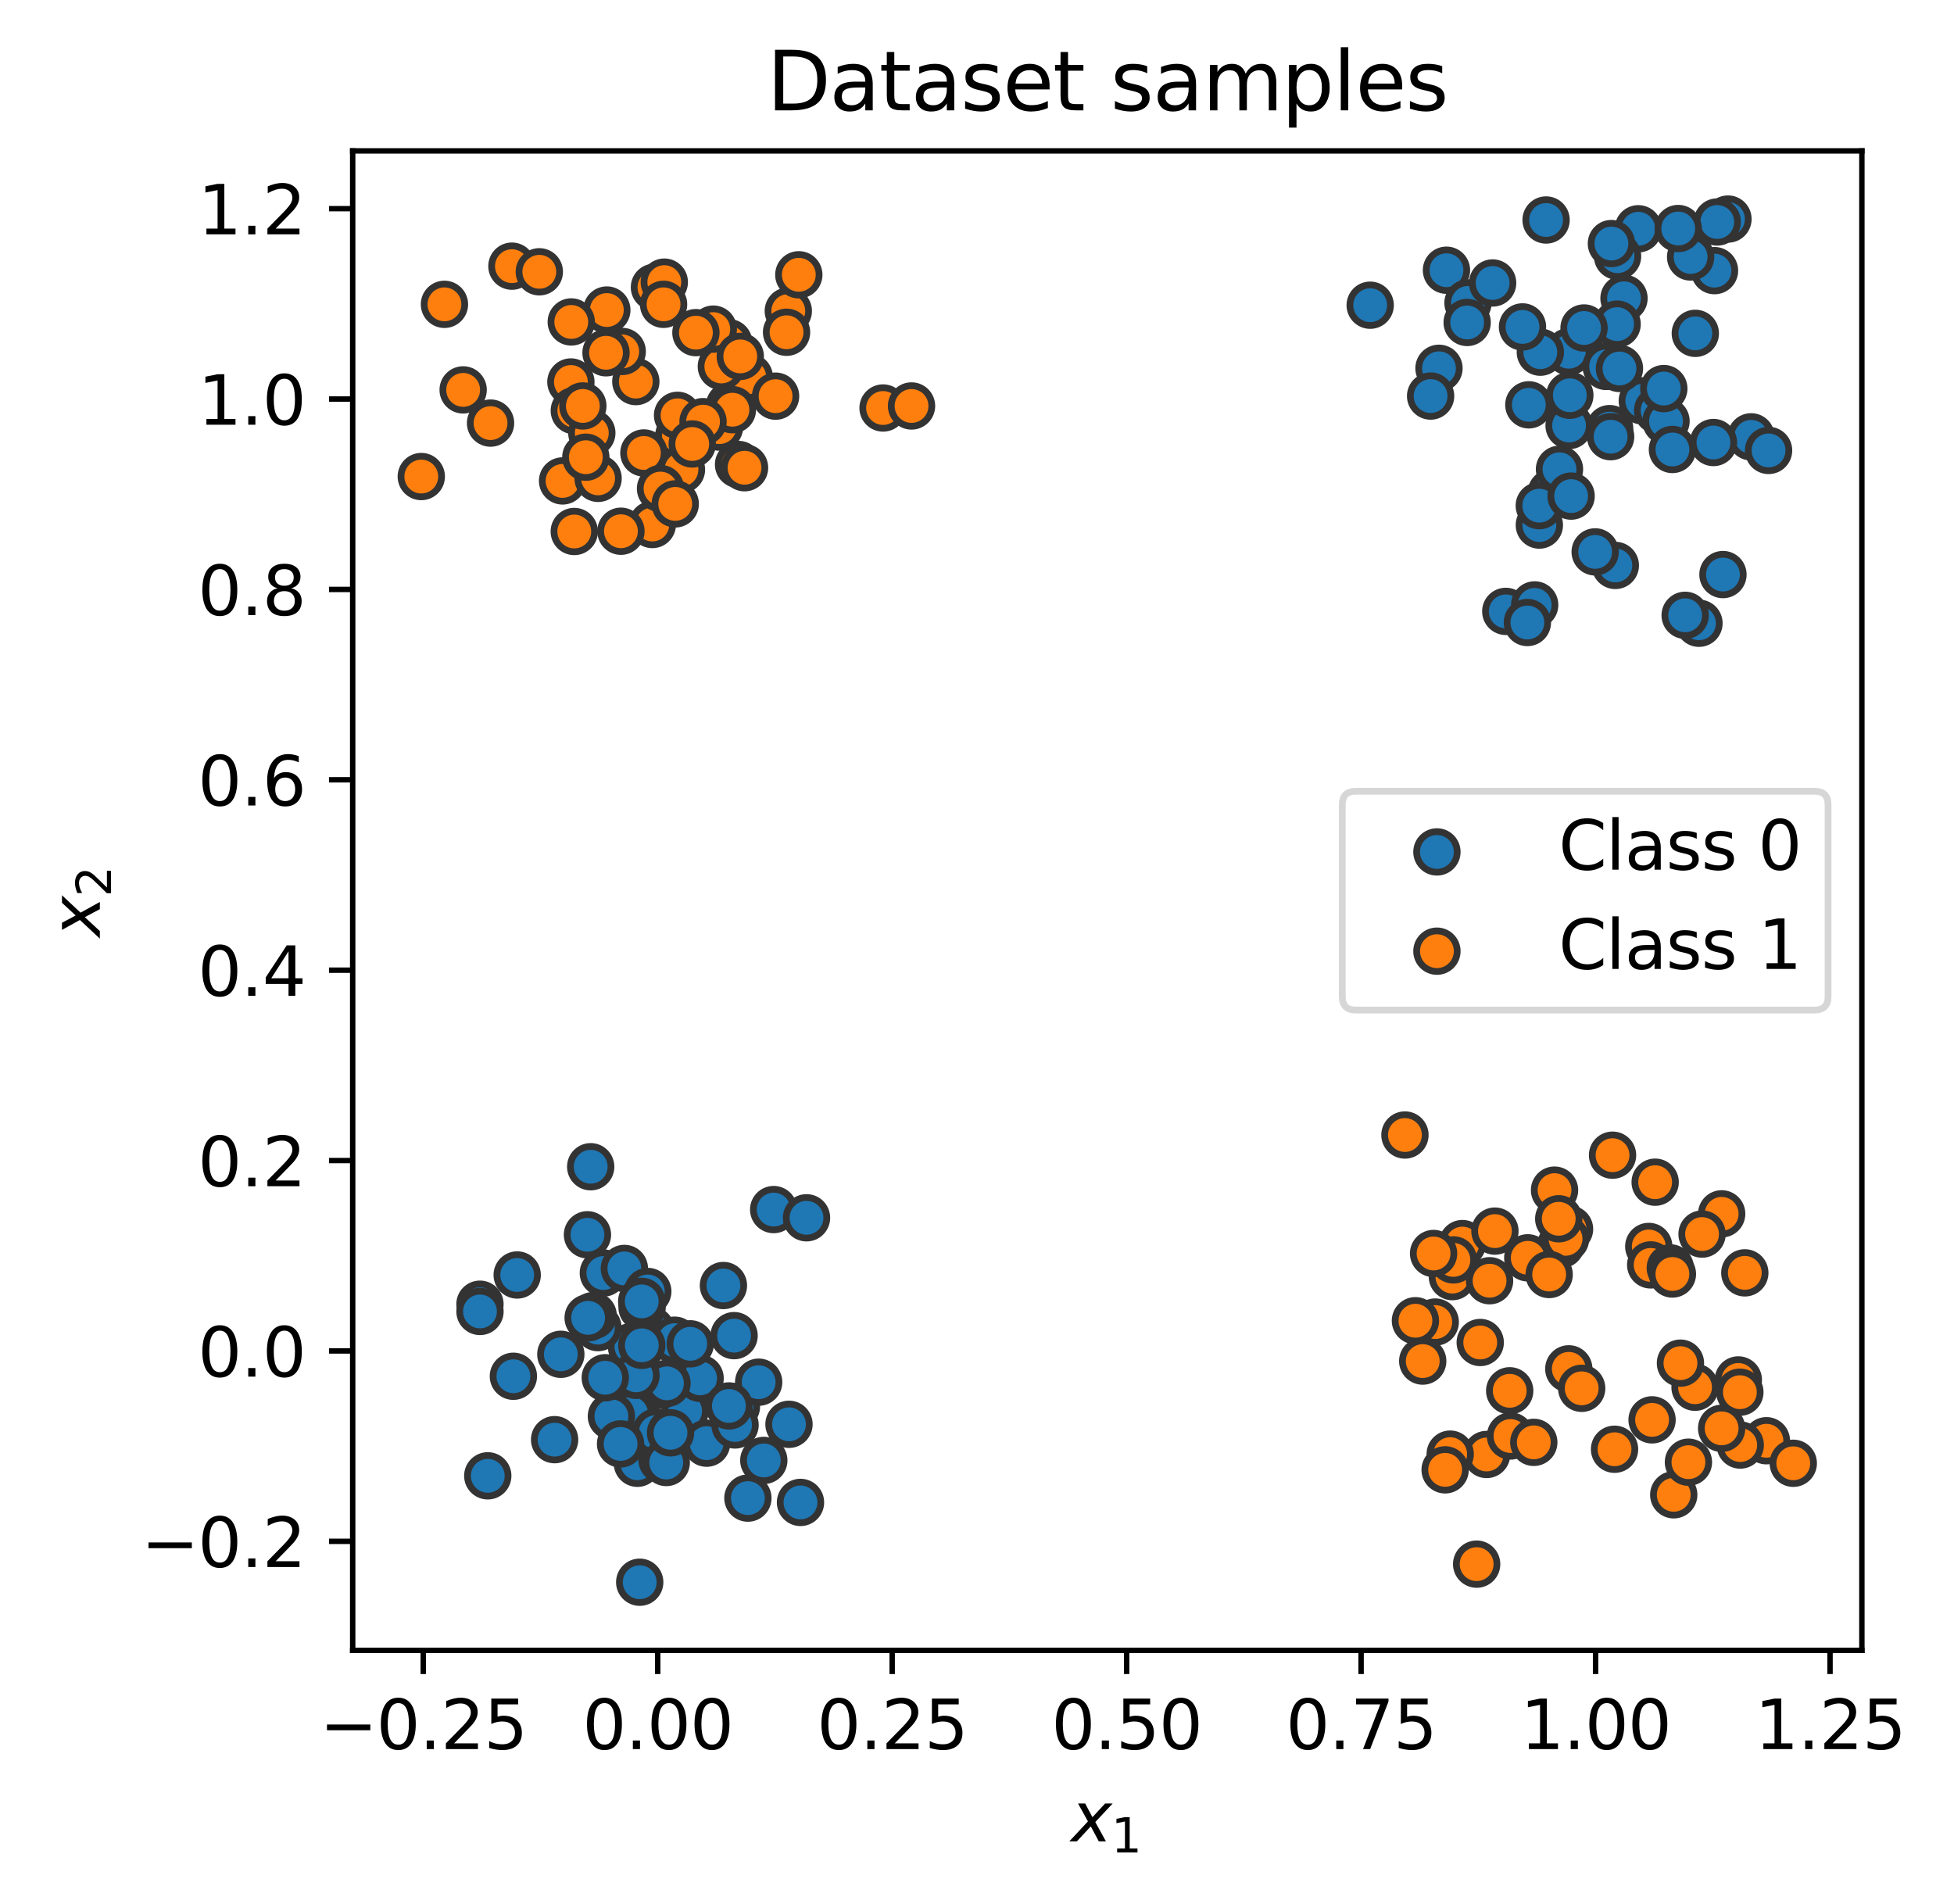 <?xml version="1.0" encoding="utf-8" standalone="no"?>
<!DOCTYPE svg PUBLIC "-//W3C//DTD SVG 1.1//EN"
  "http://www.w3.org/Graphics/SVG/1.1/DTD/svg11.dtd">
<svg xmlns:xlink="http://www.w3.org/1999/xlink" width="288.985pt" height="281.634pt" viewBox="0 0 288.985 281.634" xmlns="http://www.w3.org/2000/svg" version="1.1">
 <defs>
  <style type="text/css">*{stroke-linejoin: round; stroke-linecap: butt}</style>
 </defs>
 <g id="figure_1">
  <g id="patch_1">
   <path d="M 0 281.634 
L 288.985 281.634 
L 288.985 0 
L 0 0 
z
" style="fill: #ffffff"/>
  </g>
  <g id="axes_1">
   <g id="patch_2">
    <path d="M 52.161 244.078 
L 275.361 244.078 
L 275.361 22.318 
L 52.161 22.318 
z
" style="fill: #ffffff"/>
   </g>
   <g id="PathCollection_1">
    <defs>
     <path id="m042319300c" d="M 0 3 
C 0.796 3 1.559 2.684 2.121 2.121 
C 2.684 1.559 3 0.796 3 0 
C 3 -0.796 2.684 -1.559 2.121 -2.121 
C 1.559 -2.684 0.796 -3 0 -3 
C -0.796 -3 -1.559 -2.684 -2.121 -2.121 
C -2.684 -1.559 -3 -0.796 -3 0 
C -3 0.796 -2.684 1.559 -2.121 2.121 
C -1.559 2.684 -0.796 3 0 3 
z
" style="stroke: #333333"/>
    </defs>
    <g clip-path="url(#p0c3d8fdf06)">
     <use xlink:href="#m042319300c" x="96.312" y="196.723" style="fill: #1f77b4; stroke: #333333"/>
     <use xlink:href="#m042319300c" x="232.058" y="62.936" style="fill: #1f77b4; stroke: #333333"/>
     <use xlink:href="#m042319300c" x="258.979" y="64.604" style="fill: #1f77b4; stroke: #333333"/>
     <use xlink:href="#m042319300c" x="108.913" y="208.027" style="fill: #1f77b4; stroke: #333333"/>
     <use xlink:href="#m042319300c" x="101.326" y="208.673" style="fill: #1f77b4; stroke: #333333"/>
     <use xlink:href="#m042319300c" x="70.983" y="192.883" style="fill: #1f77b4; stroke: #333333"/>
     <use xlink:href="#m042319300c" x="242.886" y="59.286" style="fill: #1f77b4; stroke: #333333"/>
     <use xlink:href="#m042319300c" x="232.017" y="52.019" style="fill: #1f77b4; stroke: #333333"/>
     <use xlink:href="#m042319300c" x="93.979" y="208.171" style="fill: #1f77b4; stroke: #333333"/>
     <use xlink:href="#m042319300c" x="237.539" y="54.193" style="fill: #1f77b4; stroke: #333333"/>
     <use xlink:href="#m042319300c" x="103.543" y="203.846" style="fill: #1f77b4; stroke: #333333"/>
     <use xlink:href="#m042319300c" x="255.555" y="32.398" style="fill: #1f77b4; stroke: #333333"/>
     <use xlink:href="#m042319300c" x="238.058" y="63.39" style="fill: #1f77b4; stroke: #333333"/>
     <use xlink:href="#m042319300c" x="232.17" y="58.458" style="fill: #1f77b4; stroke: #333333"/>
     <use xlink:href="#m042319300c" x="94.264" y="216.407" style="fill: #1f77b4; stroke: #333333"/>
     <use xlink:href="#m042319300c" x="89.232" y="188.271" style="fill: #1f77b4; stroke: #333333"/>
     <use xlink:href="#m042319300c" x="251.267" y="92.175" style="fill: #1f77b4; stroke: #333333"/>
     <use xlink:href="#m042319300c" x="254.815" y="84.974" style="fill: #1f77b4; stroke: #333333"/>
     <use xlink:href="#m042319300c" x="226.105" y="59.87" style="fill: #1f77b4; stroke: #333333"/>
     <use xlink:href="#m042319300c" x="82.023" y="212.915" style="fill: #1f77b4; stroke: #333333"/>
     <use xlink:href="#m042319300c" x="253.973" y="32.83" style="fill: #1f77b4; stroke: #333333"/>
     <use xlink:href="#m042319300c" x="245.151" y="60.704" style="fill: #1f77b4; stroke: #333333"/>
     <use xlink:href="#m042319300c" x="114.422" y="178.887" style="fill: #1f77b4; stroke: #333333"/>
     <use xlink:href="#m042319300c" x="228.658" y="32.535" style="fill: #1f77b4; stroke: #333333"/>
     <use xlink:href="#m042319300c" x="99.781" y="198.204" style="fill: #1f77b4; stroke: #333333"/>
     <use xlink:href="#m042319300c" x="227.807" y="52.085" style="fill: #1f77b4; stroke: #333333"/>
     <use xlink:href="#m042319300c" x="86.881" y="182.615" style="fill: #1f77b4; stroke: #333333"/>
     <use xlink:href="#m042319300c" x="250.727" y="49.3" style="fill: #1f77b4; stroke: #333333"/>
     <use xlink:href="#m042319300c" x="246.396" y="62.291" style="fill: #1f77b4; stroke: #333333"/>
     <use xlink:href="#m042319300c" x="240.18" y="44.119" style="fill: #1f77b4; stroke: #333333"/>
     <use xlink:href="#m042319300c" x="92.341" y="187.593" style="fill: #1f77b4; stroke: #333333"/>
     <use xlink:href="#m042319300c" x="104.506" y="213.433" style="fill: #1f77b4; stroke: #333333"/>
     <use xlink:href="#m042319300c" x="87.36" y="172.552" style="fill: #1f77b4; stroke: #333333"/>
     <use xlink:href="#m042319300c" x="97.745" y="204.875" style="fill: #1f77b4; stroke: #333333"/>
     <use xlink:href="#m042319300c" x="112.202" y="204.415" style="fill: #1f77b4; stroke: #333333"/>
     <use xlink:href="#m042319300c" x="93.387" y="199.147" style="fill: #1f77b4; stroke: #333333"/>
     <use xlink:href="#m042319300c" x="112.962" y="215.984" style="fill: #1f77b4; stroke: #333333"/>
     <use xlink:href="#m042319300c" x="213.924" y="39.964" style="fill: #1f77b4; stroke: #333333"/>
     <use xlink:href="#m042319300c" x="253.409" y="65.445" style="fill: #1f77b4; stroke: #333333"/>
     <use xlink:href="#m042319300c" x="238.203" y="64.583" style="fill: #1f77b4; stroke: #333333"/>
     <use xlink:href="#m042319300c" x="93.335" y="209.048" style="fill: #1f77b4; stroke: #333333"/>
     <use xlink:href="#m042319300c" x="222.697" y="90.419" style="fill: #1f77b4; stroke: #333333"/>
     <use xlink:href="#m042319300c" x="246.068" y="57.466" style="fill: #1f77b4; stroke: #333333"/>
     <use xlink:href="#m042319300c" x="97.908" y="215.898" style="fill: #1f77b4; stroke: #333333"/>
     <use xlink:href="#m042319300c" x="110.609" y="221.559" style="fill: #1f77b4; stroke: #333333"/>
     <use xlink:href="#m042319300c" x="119.279" y="180.102" style="fill: #1f77b4; stroke: #333333"/>
     <use xlink:href="#m042319300c" x="229.431" y="72.853" style="fill: #1f77b4; stroke: #333333"/>
     <use xlink:href="#m042319300c" x="217.108" y="44.797" style="fill: #1f77b4; stroke: #333333"/>
     <use xlink:href="#m042319300c" x="90.421" y="209.459" style="fill: #1f77b4; stroke: #333333"/>
     <use xlink:href="#m042319300c" x="230.638" y="69.403" style="fill: #1f77b4; stroke: #333333"/>
     <use xlink:href="#m042319300c" x="98.643" y="204.584" style="fill: #1f77b4; stroke: #333333"/>
     <use xlink:href="#m042319300c" x="242.297" y="33.834" style="fill: #1f77b4; stroke: #333333"/>
     <use xlink:href="#m042319300c" x="95.167" y="192.067" style="fill: #1f77b4; stroke: #333333"/>
     <use xlink:href="#m042319300c" x="227.66" y="77.654" style="fill: #1f77b4; stroke: #333333"/>
     <use xlink:href="#m042319300c" x="239.163" y="47.936" style="fill: #1f77b4; stroke: #333333"/>
     <use xlink:href="#m042319300c" x="70.986" y="193.953" style="fill: #1f77b4; stroke: #333333"/>
     <use xlink:href="#m042319300c" x="216.985" y="47.691" style="fill: #1f77b4; stroke: #333333"/>
     <use xlink:href="#m042319300c" x="247.342" y="66.475" style="fill: #1f77b4; stroke: #333333"/>
     <use xlink:href="#m042319300c" x="82.943" y="200.29" style="fill: #1f77b4; stroke: #333333"/>
     <use xlink:href="#m042319300c" x="94.61" y="233.998" style="fill: #1f77b4; stroke: #333333"/>
     <use xlink:href="#m042319300c" x="94.065" y="203.4" style="fill: #1f77b4; stroke: #333333"/>
     <use xlink:href="#m042319300c" x="75.927" y="203.538" style="fill: #1f77b4; stroke: #333333"/>
     <use xlink:href="#m042319300c" x="261.562" y="66.616" style="fill: #1f77b4; stroke: #333333"/>
     <use xlink:href="#m042319300c" x="227.651" y="74.782" style="fill: #1f77b4; stroke: #333333"/>
     <use xlink:href="#m042319300c" x="253.566" y="40.025" style="fill: #1f77b4; stroke: #333333"/>
     <use xlink:href="#m042319300c" x="76.491" y="188.56" style="fill: #1f77b4; stroke: #333333"/>
     <use xlink:href="#m042319300c" x="238.898" y="83.624" style="fill: #1f77b4; stroke: #333333"/>
     <use xlink:href="#m042319300c" x="249.223" y="91" style="fill: #1f77b4; stroke: #333333"/>
     <use xlink:href="#m042319300c" x="118.388" y="222.197" style="fill: #1f77b4; stroke: #333333"/>
     <use xlink:href="#m042319300c" x="108.711" y="210.741" style="fill: #1f77b4; stroke: #333333"/>
     <use xlink:href="#m042319300c" x="94.96" y="193.356" style="fill: #1f77b4; stroke: #333333"/>
     <use xlink:href="#m042319300c" x="95.804" y="190.998" style="fill: #1f77b4; stroke: #333333"/>
     <use xlink:href="#m042319300c" x="239.509" y="54.496" style="fill: #1f77b4; stroke: #333333"/>
     <use xlink:href="#m042319300c" x="226.971" y="89.462" style="fill: #1f77b4; stroke: #333333"/>
     <use xlink:href="#m042319300c" x="94.917" y="198.963" style="fill: #1f77b4; stroke: #333333"/>
     <use xlink:href="#m042319300c" x="106.991" y="190.119" style="fill: #1f77b4; stroke: #333333"/>
     <use xlink:href="#m042319300c" x="108.568" y="197.531" style="fill: #1f77b4; stroke: #333333"/>
     <use xlink:href="#m042319300c" x="239.227" y="37.894" style="fill: #1f77b4; stroke: #333333"/>
     <use xlink:href="#m042319300c" x="238.317" y="36.021" style="fill: #1f77b4; stroke: #333333"/>
     <use xlink:href="#m042319300c" x="96.994" y="211.8" style="fill: #1f77b4; stroke: #333333"/>
     <use xlink:href="#m042319300c" x="250.032" y="38.007" style="fill: #1f77b4; stroke: #333333"/>
     <use xlink:href="#m042319300c" x="232.359" y="73.369" style="fill: #1f77b4; stroke: #333333"/>
     <use xlink:href="#m042319300c" x="248.2" y="33.797" style="fill: #1f77b4; stroke: #333333"/>
     <use xlink:href="#m042319300c" x="88.429" y="196.343" style="fill: #1f77b4; stroke: #333333"/>
     <use xlink:href="#m042319300c" x="234.271" y="48.506" style="fill: #1f77b4; stroke: #333333"/>
     <use xlink:href="#m042319300c" x="98.536" y="216.294" style="fill: #1f77b4; stroke: #333333"/>
     <use xlink:href="#m042319300c" x="107.8" y="207.926" style="fill: #1f77b4; stroke: #333333"/>
     <use xlink:href="#m042319300c" x="87.727" y="194.572" style="fill: #1f77b4; stroke: #333333"/>
     <use xlink:href="#m042319300c" x="212.817" y="54.468" style="fill: #1f77b4; stroke: #333333"/>
     <use xlink:href="#m042319300c" x="225.168" y="48.348" style="fill: #1f77b4; stroke: #333333"/>
     <use xlink:href="#m042319300c" x="202.643" y="45.138" style="fill: #1f77b4; stroke: #333333"/>
     <use xlink:href="#m042319300c" x="86.982" y="194.897" style="fill: #1f77b4; stroke: #333333"/>
     <use xlink:href="#m042319300c" x="116.687" y="210.644" style="fill: #1f77b4; stroke: #333333"/>
     <use xlink:href="#m042319300c" x="91.777" y="213.543" style="fill: #1f77b4; stroke: #333333"/>
     <use xlink:href="#m042319300c" x="225.892" y="92.064" style="fill: #1f77b4; stroke: #333333"/>
     <use xlink:href="#m042319300c" x="102.087" y="198.74" style="fill: #1f77b4; stroke: #333333"/>
     <use xlink:href="#m042319300c" x="94.905" y="192.463" style="fill: #1f77b4; stroke: #333333"/>
     <use xlink:href="#m042319300c" x="89.516" y="203.758" style="fill: #1f77b4; stroke: #333333"/>
     <use xlink:href="#m042319300c" x="99.167" y="211.899" style="fill: #1f77b4; stroke: #333333"/>
     <use xlink:href="#m042319300c" x="211.578" y="58.574" style="fill: #1f77b4; stroke: #333333"/>
     <use xlink:href="#m042319300c" x="220.751" y="41.85" style="fill: #1f77b4; stroke: #333333"/>
     <use xlink:href="#m042319300c" x="72.138" y="218.263" style="fill: #1f77b4; stroke: #333333"/>
     <use xlink:href="#m042319300c" x="235.916" y="81.62" style="fill: #1f77b4; stroke: #333333"/>
    </g>
   </g>
   <g id="PathCollection_2">
    <defs>
     <path id="md6e8167fad" d="M 0 3 
C 0.796 3 1.559 2.684 2.121 2.121 
C 2.684 1.559 3 0.796 3 0 
C 3 -0.796 2.684 -1.559 2.121 -2.121 
C 1.559 -2.684 0.796 -3 0 -3 
C -0.796 -3 -1.559 -2.684 -2.121 -2.121 
C -2.684 -1.559 -3 -0.796 -3 0 
C -3 0.796 -2.684 1.559 -2.121 2.121 
C -1.559 2.684 -0.796 3 0 3 
z
" style="stroke: #333333"/>
    </defs>
    <g clip-path="url(#p0c3d8fdf06)">
     <use xlink:href="#md6e8167fad" x="230.877" y="184.064" style="fill: #ff7f0e; stroke: #333333"/>
     <use xlink:href="#md6e8167fad" x="243.842" y="184.34" style="fill: #ff7f0e; stroke: #333333"/>
     <use xlink:href="#md6e8167fad" x="232.017" y="202.441" style="fill: #ff7f0e; stroke: #333333"/>
     <use xlink:href="#md6e8167fad" x="89.746" y="45.851" style="fill: #ff7f0e; stroke: #333333"/>
     <use xlink:href="#md6e8167fad" x="250.686" y="205.162" style="fill: #ff7f0e; stroke: #333333"/>
     <use xlink:href="#md6e8167fad" x="100.4" y="64.373" style="fill: #ff7f0e; stroke: #333333"/>
     <use xlink:href="#md6e8167fad" x="219.862" y="215.106" style="fill: #ff7f0e; stroke: #333333"/>
     <use xlink:href="#md6e8167fad" x="130.599" y="60.34" style="fill: #ff7f0e; stroke: #333333"/>
     <use xlink:href="#md6e8167fad" x="247.536" y="221.069" style="fill: #ff7f0e; stroke: #333333"/>
     <use xlink:href="#md6e8167fad" x="214.797" y="188.801" style="fill: #ff7f0e; stroke: #333333"/>
     <use xlink:href="#md6e8167fad" x="229.907" y="176.012" style="fill: #ff7f0e; stroke: #333333"/>
     <use xlink:href="#md6e8167fad" x="65.731" y="45.009" style="fill: #ff7f0e; stroke: #333333"/>
     <use xlink:href="#md6e8167fad" x="116.586" y="45.994" style="fill: #ff7f0e; stroke: #333333"/>
     <use xlink:href="#md6e8167fad" x="96.478" y="77.572" style="fill: #ff7f0e; stroke: #333333"/>
     <use xlink:href="#md6e8167fad" x="96.788" y="42.484" style="fill: #ff7f0e; stroke: #333333"/>
     <use xlink:href="#md6e8167fad" x="75.709" y="39.363" style="fill: #ff7f0e; stroke: #333333"/>
     <use xlink:href="#md6e8167fad" x="233.922" y="205.322" style="fill: #ff7f0e; stroke: #333333"/>
     <use xlink:href="#md6e8167fad" x="216.283" y="183.915" style="fill: #ff7f0e; stroke: #333333"/>
     <use xlink:href="#md6e8167fad" x="225.946" y="186.022" style="fill: #ff7f0e; stroke: #333333"/>
     <use xlink:href="#md6e8167fad" x="107.889" y="59.993" style="fill: #ff7f0e; stroke: #333333"/>
     <use xlink:href="#md6e8167fad" x="212.266" y="195.522" style="fill: #ff7f0e; stroke: #333333"/>
     <use xlink:href="#md6e8167fad" x="257.089" y="204.083" style="fill: #ff7f0e; stroke: #333333"/>
     <use xlink:href="#md6e8167fad" x="248.528" y="201.6" style="fill: #ff7f0e; stroke: #333333"/>
     <use xlink:href="#md6e8167fad" x="223.276" y="205.688" style="fill: #ff7f0e; stroke: #333333"/>
     <use xlink:href="#md6e8167fad" x="254.625" y="179.518" style="fill: #ff7f0e; stroke: #333333"/>
     <use xlink:href="#md6e8167fad" x="83.201" y="71.126" style="fill: #ff7f0e; stroke: #333333"/>
     <use xlink:href="#md6e8167fad" x="251.724" y="182.511" style="fill: #ff7f0e; stroke: #333333"/>
     <use xlink:href="#md6e8167fad" x="110.819" y="55.775" style="fill: #ff7f0e; stroke: #333333"/>
     <use xlink:href="#md6e8167fad" x="232.126" y="181.775" style="fill: #ff7f0e; stroke: #333333"/>
     <use xlink:href="#md6e8167fad" x="68.498" y="57.662" style="fill: #ff7f0e; stroke: #333333"/>
     <use xlink:href="#md6e8167fad" x="95.227" y="66.99" style="fill: #ff7f0e; stroke: #333333"/>
     <use xlink:href="#md6e8167fad" x="223.393" y="212.375" style="fill: #ff7f0e; stroke: #333333"/>
     <use xlink:href="#md6e8167fad" x="214.945" y="186.329" style="fill: #ff7f0e; stroke: #333333"/>
     <use xlink:href="#md6e8167fad" x="100.206" y="61.423" style="fill: #ff7f0e; stroke: #333333"/>
     <use xlink:href="#md6e8167fad" x="244.127" y="187.069" style="fill: #ff7f0e; stroke: #333333"/>
     <use xlink:href="#md6e8167fad" x="100.782" y="69.452" style="fill: #ff7f0e; stroke: #333333"/>
     <use xlink:href="#md6e8167fad" x="97.686" y="72.257" style="fill: #ff7f0e; stroke: #333333"/>
     <use xlink:href="#md6e8167fad" x="261.241" y="213.074" style="fill: #ff7f0e; stroke: #333333"/>
     <use xlink:href="#md6e8167fad" x="231.536" y="183.209" style="fill: #ff7f0e; stroke: #333333"/>
     <use xlink:href="#md6e8167fad" x="84.432" y="56.492" style="fill: #ff7f0e; stroke: #333333"/>
     <use xlink:href="#md6e8167fad" x="114.704" y="58.588" style="fill: #ff7f0e; stroke: #333333"/>
     <use xlink:href="#md6e8167fad" x="118.14" y="40.639" style="fill: #ff7f0e; stroke: #333333"/>
     <use xlink:href="#md6e8167fad" x="244.331" y="209.984" style="fill: #ff7f0e; stroke: #333333"/>
     <use xlink:href="#md6e8167fad" x="84.937" y="60.733" style="fill: #ff7f0e; stroke: #333333"/>
     <use xlink:href="#md6e8167fad" x="229.111" y="188.492" style="fill: #ff7f0e; stroke: #333333"/>
     <use xlink:href="#md6e8167fad" x="99.866" y="74.521" style="fill: #ff7f0e; stroke: #333333"/>
     <use xlink:href="#md6e8167fad" x="107.775" y="50.681" style="fill: #ff7f0e; stroke: #333333"/>
     <use xlink:href="#md6e8167fad" x="106.682" y="54.197" style="fill: #ff7f0e; stroke: #333333"/>
     <use xlink:href="#md6e8167fad" x="220.3" y="189.409" style="fill: #ff7f0e; stroke: #333333"/>
     <use xlink:href="#md6e8167fad" x="84.931" y="78.605" style="fill: #ff7f0e; stroke: #333333"/>
     <use xlink:href="#md6e8167fad" x="105.491" y="48.675" style="fill: #ff7f0e; stroke: #333333"/>
     <use xlink:href="#md6e8167fad" x="212.018" y="185.381" style="fill: #ff7f0e; stroke: #333333"/>
     <use xlink:href="#md6e8167fad" x="238.781" y="214.333" style="fill: #ff7f0e; stroke: #333333"/>
     <use xlink:href="#md6e8167fad" x="102.921" y="49.195" style="fill: #ff7f0e; stroke: #333333"/>
     <use xlink:href="#md6e8167fad" x="109.227" y="68.695" style="fill: #ff7f0e; stroke: #333333"/>
     <use xlink:href="#md6e8167fad" x="218.917" y="198.544" style="fill: #ff7f0e; stroke: #333333"/>
     <use xlink:href="#md6e8167fad" x="210.412" y="201.294" style="fill: #ff7f0e; stroke: #333333"/>
     <use xlink:href="#md6e8167fad" x="106.409" y="63.166" style="fill: #ff7f0e; stroke: #333333"/>
     <use xlink:href="#md6e8167fad" x="62.306" y="70.478" style="fill: #ff7f0e; stroke: #333333"/>
     <use xlink:href="#md6e8167fad" x="91.834" y="78.565" style="fill: #ff7f0e; stroke: #333333"/>
     <use xlink:href="#md6e8167fad" x="109.483" y="52.708" style="fill: #ff7f0e; stroke: #333333"/>
     <use xlink:href="#md6e8167fad" x="87.527" y="64.036" style="fill: #ff7f0e; stroke: #333333"/>
     <use xlink:href="#md6e8167fad" x="94.035" y="56.433" style="fill: #ff7f0e; stroke: #333333"/>
     <use xlink:href="#md6e8167fad" x="110.113" y="69.174" style="fill: #ff7f0e; stroke: #333333"/>
     <use xlink:href="#md6e8167fad" x="257.318" y="205.894" style="fill: #ff7f0e; stroke: #333333"/>
     <use xlink:href="#md6e8167fad" x="79.762" y="40.196" style="fill: #ff7f0e; stroke: #333333"/>
     <use xlink:href="#md6e8167fad" x="258.048" y="188.245" style="fill: #ff7f0e; stroke: #333333"/>
     <use xlink:href="#md6e8167fad" x="244.789" y="174.836" style="fill: #ff7f0e; stroke: #333333"/>
     <use xlink:href="#md6e8167fad" x="214.474" y="215.054" style="fill: #ff7f0e; stroke: #333333"/>
     <use xlink:href="#md6e8167fad" x="218.388" y="231.325" style="fill: #ff7f0e; stroke: #333333"/>
     <use xlink:href="#md6e8167fad" x="98.247" y="41.725" style="fill: #ff7f0e; stroke: #333333"/>
     <use xlink:href="#md6e8167fad" x="221.091" y="182.072" style="fill: #ff7f0e; stroke: #333333"/>
     <use xlink:href="#md6e8167fad" x="207.783" y="167.86" style="fill: #ff7f0e; stroke: #333333"/>
     <use xlink:href="#md6e8167fad" x="84.486" y="47.613" style="fill: #ff7f0e; stroke: #333333"/>
     <use xlink:href="#md6e8167fad" x="108.32" y="60.593" style="fill: #ff7f0e; stroke: #333333"/>
     <use xlink:href="#md6e8167fad" x="247.025" y="187.512" style="fill: #ff7f0e; stroke: #333333"/>
     <use xlink:href="#md6e8167fad" x="92.024" y="51.978" style="fill: #ff7f0e; stroke: #333333"/>
     <use xlink:href="#md6e8167fad" x="103.976" y="62.359" style="fill: #ff7f0e; stroke: #333333"/>
     <use xlink:href="#md6e8167fad" x="102.375" y="65.661" style="fill: #ff7f0e; stroke: #333333"/>
     <use xlink:href="#md6e8167fad" x="230.527" y="180.248" style="fill: #ff7f0e; stroke: #333333"/>
     <use xlink:href="#md6e8167fad" x="238.485" y="170.844" style="fill: #ff7f0e; stroke: #333333"/>
     <use xlink:href="#md6e8167fad" x="247.34" y="188.416" style="fill: #ff7f0e; stroke: #333333"/>
     <use xlink:href="#md6e8167fad" x="134.809" y="60.04" style="fill: #ff7f0e; stroke: #333333"/>
     <use xlink:href="#md6e8167fad" x="213.727" y="217.378" style="fill: #ff7f0e; stroke: #333333"/>
     <use xlink:href="#md6e8167fad" x="265.215" y="216.407" style="fill: #ff7f0e; stroke: #333333"/>
     <use xlink:href="#md6e8167fad" x="226.839" y="213.314" style="fill: #ff7f0e; stroke: #333333"/>
     <use xlink:href="#md6e8167fad" x="88.455" y="70.746" style="fill: #ff7f0e; stroke: #333333"/>
     <use xlink:href="#md6e8167fad" x="86.201" y="60.036" style="fill: #ff7f0e; stroke: #333333"/>
     <use xlink:href="#md6e8167fad" x="249.709" y="216.245" style="fill: #ff7f0e; stroke: #333333"/>
     <use xlink:href="#md6e8167fad" x="86.64" y="67.617" style="fill: #ff7f0e; stroke: #333333"/>
     <use xlink:href="#md6e8167fad" x="72.549" y="62.572" style="fill: #ff7f0e; stroke: #333333"/>
     <use xlink:href="#md6e8167fad" x="116.327" y="49.139" style="fill: #ff7f0e; stroke: #333333"/>
     <use xlink:href="#md6e8167fad" x="89.625" y="52.173" style="fill: #ff7f0e; stroke: #333333"/>
     <use xlink:href="#md6e8167fad" x="257.37" y="213.711" style="fill: #ff7f0e; stroke: #333333"/>
     <use xlink:href="#md6e8167fad" x="209.334" y="195.326" style="fill: #ff7f0e; stroke: #333333"/>
     <use xlink:href="#md6e8167fad" x="98.139" y="45.008" style="fill: #ff7f0e; stroke: #333333"/>
     <use xlink:href="#md6e8167fad" x="254.619" y="211.241" style="fill: #ff7f0e; stroke: #333333"/>
    </g>
   </g>
   <g id="matplotlib.axis_1">
    <g id="xtick_1">
     <g id="line2d_1">
      <defs>
       <path id="md9b190ccaa" d="M 0 0 
L 0 3.5 
" style="stroke: #000000; stroke-width: 0.8"/>
      </defs>
      <g>
       <use xlink:href="#md9b190ccaa" x="62.596" y="244.078" style="stroke: #000000; stroke-width: 0.8"/>
      </g>
     </g>
     <g id="text_1">
      <!-- −0.25 -->
      <g transform="translate(47.274 258.677) scale(0.1 -0.1)">
       <defs>
        <path id="DejaVuSans-2212" d="M 678 2272 
L 4684 2272 
L 4684 1741 
L 678 1741 
L 678 2272 
z
" transform="scale(0.016)"/>
        <path id="DejaVuSans-30" d="M 2034 4250 
Q 1547 4250 1301 3770 
Q 1056 3291 1056 2328 
Q 1056 1369 1301 889 
Q 1547 409 2034 409 
Q 2525 409 2770 889 
Q 3016 1369 3016 2328 
Q 3016 3291 2770 3770 
Q 2525 4250 2034 4250 
z
M 2034 4750 
Q 2819 4750 3233 4129 
Q 3647 3509 3647 2328 
Q 3647 1150 3233 529 
Q 2819 -91 2034 -91 
Q 1250 -91 836 529 
Q 422 1150 422 2328 
Q 422 3509 836 4129 
Q 1250 4750 2034 4750 
z
" transform="scale(0.016)"/>
        <path id="DejaVuSans-2e" d="M 684 794 
L 1344 794 
L 1344 0 
L 684 0 
L 684 794 
z
" transform="scale(0.016)"/>
        <path id="DejaVuSans-32" d="M 1228 531 
L 3431 531 
L 3431 0 
L 469 0 
L 469 531 
Q 828 903 1448 1529 
Q 2069 2156 2228 2338 
Q 2531 2678 2651 2914 
Q 2772 3150 2772 3378 
Q 2772 3750 2511 3984 
Q 2250 4219 1831 4219 
Q 1534 4219 1204 4116 
Q 875 4013 500 3803 
L 500 4441 
Q 881 4594 1212 4672 
Q 1544 4750 1819 4750 
Q 2544 4750 2975 4387 
Q 3406 4025 3406 3419 
Q 3406 3131 3298 2873 
Q 3191 2616 2906 2266 
Q 2828 2175 2409 1742 
Q 1991 1309 1228 531 
z
" transform="scale(0.016)"/>
        <path id="DejaVuSans-35" d="M 691 4666 
L 3169 4666 
L 3169 4134 
L 1269 4134 
L 1269 2991 
Q 1406 3038 1543 3061 
Q 1681 3084 1819 3084 
Q 2600 3084 3056 2656 
Q 3513 2228 3513 1497 
Q 3513 744 3044 326 
Q 2575 -91 1722 -91 
Q 1428 -91 1123 -41 
Q 819 9 494 109 
L 494 744 
Q 775 591 1075 516 
Q 1375 441 1709 441 
Q 2250 441 2565 725 
Q 2881 1009 2881 1497 
Q 2881 1984 2565 2268 
Q 2250 2553 1709 2553 
Q 1456 2553 1204 2497 
Q 953 2441 691 2322 
L 691 4666 
z
" transform="scale(0.016)"/>
       </defs>
       <use xlink:href="#DejaVuSans-2212"/>
       <use xlink:href="#DejaVuSans-30" x="83.789"/>
       <use xlink:href="#DejaVuSans-2e" x="147.412"/>
       <use xlink:href="#DejaVuSans-32" x="179.199"/>
       <use xlink:href="#DejaVuSans-35" x="242.822"/>
      </g>
     </g>
    </g>
    <g id="xtick_2">
     <g id="line2d_2">
      <g>
       <use xlink:href="#md9b190ccaa" x="97.272" y="244.078" style="stroke: #000000; stroke-width: 0.8"/>
      </g>
     </g>
     <g id="text_2">
      <!-- 0.00 -->
      <g transform="translate(86.139 258.677) scale(0.1 -0.1)">
       <use xlink:href="#DejaVuSans-30"/>
       <use xlink:href="#DejaVuSans-2e" x="63.623"/>
       <use xlink:href="#DejaVuSans-30" x="95.41"/>
       <use xlink:href="#DejaVuSans-30" x="159.033"/>
      </g>
     </g>
    </g>
    <g id="xtick_3">
     <g id="line2d_3">
      <g>
       <use xlink:href="#md9b190ccaa" x="131.948" y="244.078" style="stroke: #000000; stroke-width: 0.8"/>
      </g>
     </g>
     <g id="text_3">
      <!-- 0.25 -->
      <g transform="translate(120.816 258.677) scale(0.1 -0.1)">
       <use xlink:href="#DejaVuSans-30"/>
       <use xlink:href="#DejaVuSans-2e" x="63.623"/>
       <use xlink:href="#DejaVuSans-32" x="95.41"/>
       <use xlink:href="#DejaVuSans-35" x="159.033"/>
      </g>
     </g>
    </g>
    <g id="xtick_4">
     <g id="line2d_4">
      <g>
       <use xlink:href="#md9b190ccaa" x="166.624" y="244.078" style="stroke: #000000; stroke-width: 0.8"/>
      </g>
     </g>
     <g id="text_4">
      <!-- 0.50 -->
      <g transform="translate(155.492 258.677) scale(0.1 -0.1)">
       <use xlink:href="#DejaVuSans-30"/>
       <use xlink:href="#DejaVuSans-2e" x="63.623"/>
       <use xlink:href="#DejaVuSans-35" x="95.41"/>
       <use xlink:href="#DejaVuSans-30" x="159.033"/>
      </g>
     </g>
    </g>
    <g id="xtick_5">
     <g id="line2d_5">
      <g>
       <use xlink:href="#md9b190ccaa" x="201.3" y="244.078" style="stroke: #000000; stroke-width: 0.8"/>
      </g>
     </g>
     <g id="text_5">
      <!-- 0.75 -->
      <g transform="translate(190.168 258.677) scale(0.1 -0.1)">
       <defs>
        <path id="DejaVuSans-37" d="M 525 4666 
L 3525 4666 
L 3525 4397 
L 1831 0 
L 1172 0 
L 2766 4134 
L 525 4134 
L 525 4666 
z
" transform="scale(0.016)"/>
       </defs>
       <use xlink:href="#DejaVuSans-30"/>
       <use xlink:href="#DejaVuSans-2e" x="63.623"/>
       <use xlink:href="#DejaVuSans-37" x="95.41"/>
       <use xlink:href="#DejaVuSans-35" x="159.033"/>
      </g>
     </g>
    </g>
    <g id="xtick_6">
     <g id="line2d_6">
      <g>
       <use xlink:href="#md9b190ccaa" x="235.976" y="244.078" style="stroke: #000000; stroke-width: 0.8"/>
      </g>
     </g>
     <g id="text_6">
      <!-- 1.00 -->
      <g transform="translate(224.844 258.677) scale(0.1 -0.1)">
       <defs>
        <path id="DejaVuSans-31" d="M 794 531 
L 1825 531 
L 1825 4091 
L 703 3866 
L 703 4441 
L 1819 4666 
L 2450 4666 
L 2450 531 
L 3481 531 
L 3481 0 
L 794 0 
L 794 531 
z
" transform="scale(0.016)"/>
       </defs>
       <use xlink:href="#DejaVuSans-31"/>
       <use xlink:href="#DejaVuSans-2e" x="63.623"/>
       <use xlink:href="#DejaVuSans-30" x="95.41"/>
       <use xlink:href="#DejaVuSans-30" x="159.033"/>
      </g>
     </g>
    </g>
    <g id="xtick_7">
     <g id="line2d_7">
      <g>
       <use xlink:href="#md9b190ccaa" x="270.652" y="244.078" style="stroke: #000000; stroke-width: 0.8"/>
      </g>
     </g>
     <g id="text_7">
      <!-- 1.25 -->
      <g transform="translate(259.52 258.677) scale(0.1 -0.1)">
       <use xlink:href="#DejaVuSans-31"/>
       <use xlink:href="#DejaVuSans-2e" x="63.623"/>
       <use xlink:href="#DejaVuSans-32" x="95.41"/>
       <use xlink:href="#DejaVuSans-35" x="159.033"/>
      </g>
     </g>
    </g>
    <g id="text_8">
     <!-- $x_1$ -->
     <g transform="translate(158.411 272.355) scale(0.1 -0.1)">
      <defs>
       <path id="DejaVuSans-Oblique-78" d="M 3841 3500 
L 2234 1784 
L 3219 0 
L 2559 0 
L 1819 1388 
L 531 0 
L -166 0 
L 1556 1844 
L 641 3500 
L 1300 3500 
L 1972 2234 
L 3144 3500 
L 3841 3500 
z
" transform="scale(0.016)"/>
      </defs>
      <use xlink:href="#DejaVuSans-Oblique-78" transform="translate(0 0.312)"/>
      <use xlink:href="#DejaVuSans-31" transform="translate(59.18 -16.094) scale(0.7)"/>
     </g>
    </g>
   </g>
   <g id="matplotlib.axis_2">
    <g id="ytick_1">
     <g id="line2d_8">
      <defs>
       <path id="m75a17b90b6" d="M 0 0 
L -3.5 0 
" style="stroke: #000000; stroke-width: 0.8"/>
      </defs>
      <g>
       <use xlink:href="#m75a17b90b6" x="52.161" y="227.948" style="stroke: #000000; stroke-width: 0.8"/>
      </g>
     </g>
     <g id="text_9">
      <!-- −0.2 -->
      <g transform="translate(20.878 231.748) scale(0.1 -0.1)">
       <use xlink:href="#DejaVuSans-2212"/>
       <use xlink:href="#DejaVuSans-30" x="83.789"/>
       <use xlink:href="#DejaVuSans-2e" x="147.412"/>
       <use xlink:href="#DejaVuSans-32" x="179.199"/>
      </g>
     </g>
    </g>
    <g id="ytick_2">
     <g id="line2d_9">
      <g>
       <use xlink:href="#m75a17b90b6" x="52.161" y="199.793" style="stroke: #000000; stroke-width: 0.8"/>
      </g>
     </g>
     <g id="text_10">
      <!-- 0.0 -->
      <g transform="translate(29.258 203.592) scale(0.1 -0.1)">
       <use xlink:href="#DejaVuSans-30"/>
       <use xlink:href="#DejaVuSans-2e" x="63.623"/>
       <use xlink:href="#DejaVuSans-30" x="95.41"/>
      </g>
     </g>
    </g>
    <g id="ytick_3">
     <g id="line2d_10">
      <g>
       <use xlink:href="#m75a17b90b6" x="52.161" y="171.637" style="stroke: #000000; stroke-width: 0.8"/>
      </g>
     </g>
     <g id="text_11">
      <!-- 0.2 -->
      <g transform="translate(29.258 175.437) scale(0.1 -0.1)">
       <use xlink:href="#DejaVuSans-30"/>
       <use xlink:href="#DejaVuSans-2e" x="63.623"/>
       <use xlink:href="#DejaVuSans-32" x="95.41"/>
      </g>
     </g>
    </g>
    <g id="ytick_4">
     <g id="line2d_11">
      <g>
       <use xlink:href="#m75a17b90b6" x="52.161" y="143.482" style="stroke: #000000; stroke-width: 0.8"/>
      </g>
     </g>
     <g id="text_12">
      <!-- 0.4 -->
      <g transform="translate(29.258 147.281) scale(0.1 -0.1)">
       <defs>
        <path id="DejaVuSans-34" d="M 2419 4116 
L 825 1625 
L 2419 1625 
L 2419 4116 
z
M 2253 4666 
L 3047 4666 
L 3047 1625 
L 3713 1625 
L 3713 1100 
L 3047 1100 
L 3047 0 
L 2419 0 
L 2419 1100 
L 313 1100 
L 313 1709 
L 2253 4666 
z
" transform="scale(0.016)"/>
       </defs>
       <use xlink:href="#DejaVuSans-30"/>
       <use xlink:href="#DejaVuSans-2e" x="63.623"/>
       <use xlink:href="#DejaVuSans-34" x="95.41"/>
      </g>
     </g>
    </g>
    <g id="ytick_5">
     <g id="line2d_12">
      <g>
       <use xlink:href="#m75a17b90b6" x="52.161" y="115.326" style="stroke: #000000; stroke-width: 0.8"/>
      </g>
     </g>
     <g id="text_13">
      <!-- 0.6 -->
      <g transform="translate(29.258 119.126) scale(0.1 -0.1)">
       <defs>
        <path id="DejaVuSans-36" d="M 2113 2584 
Q 1688 2584 1439 2293 
Q 1191 2003 1191 1497 
Q 1191 994 1439 701 
Q 1688 409 2113 409 
Q 2538 409 2786 701 
Q 3034 994 3034 1497 
Q 3034 2003 2786 2293 
Q 2538 2584 2113 2584 
z
M 3366 4563 
L 3366 3988 
Q 3128 4100 2886 4159 
Q 2644 4219 2406 4219 
Q 1781 4219 1451 3797 
Q 1122 3375 1075 2522 
Q 1259 2794 1537 2939 
Q 1816 3084 2150 3084 
Q 2853 3084 3261 2657 
Q 3669 2231 3669 1497 
Q 3669 778 3244 343 
Q 2819 -91 2113 -91 
Q 1303 -91 875 529 
Q 447 1150 447 2328 
Q 447 3434 972 4092 
Q 1497 4750 2381 4750 
Q 2619 4750 2861 4703 
Q 3103 4656 3366 4563 
z
" transform="scale(0.016)"/>
       </defs>
       <use xlink:href="#DejaVuSans-30"/>
       <use xlink:href="#DejaVuSans-2e" x="63.623"/>
       <use xlink:href="#DejaVuSans-36" x="95.41"/>
      </g>
     </g>
    </g>
    <g id="ytick_6">
     <g id="line2d_13">
      <g>
       <use xlink:href="#m75a17b90b6" x="52.161" y="87.171" style="stroke: #000000; stroke-width: 0.8"/>
      </g>
     </g>
     <g id="text_14">
      <!-- 0.8 -->
      <g transform="translate(29.258 90.97) scale(0.1 -0.1)">
       <defs>
        <path id="DejaVuSans-38" d="M 2034 2216 
Q 1584 2216 1326 1975 
Q 1069 1734 1069 1313 
Q 1069 891 1326 650 
Q 1584 409 2034 409 
Q 2484 409 2743 651 
Q 3003 894 3003 1313 
Q 3003 1734 2745 1975 
Q 2488 2216 2034 2216 
z
M 1403 2484 
Q 997 2584 770 2862 
Q 544 3141 544 3541 
Q 544 4100 942 4425 
Q 1341 4750 2034 4750 
Q 2731 4750 3128 4425 
Q 3525 4100 3525 3541 
Q 3525 3141 3298 2862 
Q 3072 2584 2669 2484 
Q 3125 2378 3379 2068 
Q 3634 1759 3634 1313 
Q 3634 634 3220 271 
Q 2806 -91 2034 -91 
Q 1263 -91 848 271 
Q 434 634 434 1313 
Q 434 1759 690 2068 
Q 947 2378 1403 2484 
z
M 1172 3481 
Q 1172 3119 1398 2916 
Q 1625 2713 2034 2713 
Q 2441 2713 2670 2916 
Q 2900 3119 2900 3481 
Q 2900 3844 2670 4047 
Q 2441 4250 2034 4250 
Q 1625 4250 1398 4047 
Q 1172 3844 1172 3481 
z
" transform="scale(0.016)"/>
       </defs>
       <use xlink:href="#DejaVuSans-30"/>
       <use xlink:href="#DejaVuSans-2e" x="63.623"/>
       <use xlink:href="#DejaVuSans-38" x="95.41"/>
      </g>
     </g>
    </g>
    <g id="ytick_7">
     <g id="line2d_14">
      <g>
       <use xlink:href="#m75a17b90b6" x="52.161" y="59.015" style="stroke: #000000; stroke-width: 0.8"/>
      </g>
     </g>
     <g id="text_15">
      <!-- 1.0 -->
      <g transform="translate(29.258 62.814) scale(0.1 -0.1)">
       <use xlink:href="#DejaVuSans-31"/>
       <use xlink:href="#DejaVuSans-2e" x="63.623"/>
       <use xlink:href="#DejaVuSans-30" x="95.41"/>
      </g>
     </g>
    </g>
    <g id="ytick_8">
     <g id="line2d_15">
      <g>
       <use xlink:href="#m75a17b90b6" x="52.161" y="30.86" style="stroke: #000000; stroke-width: 0.8"/>
      </g>
     </g>
     <g id="text_16">
      <!-- 1.2 -->
      <g transform="translate(29.258 34.659) scale(0.1 -0.1)">
       <use xlink:href="#DejaVuSans-31"/>
       <use xlink:href="#DejaVuSans-2e" x="63.623"/>
       <use xlink:href="#DejaVuSans-32" x="95.41"/>
      </g>
     </g>
    </g>
    <g id="text_17">
     <!-- $x_2$ -->
     <g transform="translate(14.798 138.548) rotate(-90) scale(0.1 -0.1)">
      <use xlink:href="#DejaVuSans-Oblique-78" transform="translate(0 0.312)"/>
      <use xlink:href="#DejaVuSans-32" transform="translate(59.18 -16.094) scale(0.7)"/>
     </g>
    </g>
   </g>
   <g id="patch_3">
    <path d="M 52.161 244.078 
L 52.161 22.318 
" style="fill: none; stroke: #000000; stroke-width: 0.8; stroke-linejoin: miter; stroke-linecap: square"/>
   </g>
   <g id="patch_4">
    <path d="M 275.361 244.078 
L 275.361 22.318 
" style="fill: none; stroke: #000000; stroke-width: 0.8; stroke-linejoin: miter; stroke-linecap: square"/>
   </g>
   <g id="patch_5">
    <path d="M 52.161 244.078 
L 275.361 244.078 
" style="fill: none; stroke: #000000; stroke-width: 0.8; stroke-linejoin: miter; stroke-linecap: square"/>
   </g>
   <g id="patch_6">
    <path d="M 52.161 22.318 
L 275.361 22.318 
" style="fill: none; stroke: #000000; stroke-width: 0.8; stroke-linejoin: miter; stroke-linecap: square"/>
   </g>
   <g id="text_18">
    <!-- Dataset samples -->
    <g transform="translate(113.418 16.318) scale(0.12 -0.12)">
     <defs>
      <path id="DejaVuSans-44" d="M 1259 4147 
L 1259 519 
L 2022 519 
Q 2988 519 3436 956 
Q 3884 1394 3884 2338 
Q 3884 3275 3436 3711 
Q 2988 4147 2022 4147 
L 1259 4147 
z
M 628 4666 
L 1925 4666 
Q 3281 4666 3915 4102 
Q 4550 3538 4550 2338 
Q 4550 1131 3912 565 
Q 3275 0 1925 0 
L 628 0 
L 628 4666 
z
" transform="scale(0.016)"/>
      <path id="DejaVuSans-61" d="M 2194 1759 
Q 1497 1759 1228 1600 
Q 959 1441 959 1056 
Q 959 750 1161 570 
Q 1363 391 1709 391 
Q 2188 391 2477 730 
Q 2766 1069 2766 1631 
L 2766 1759 
L 2194 1759 
z
M 3341 1997 
L 3341 0 
L 2766 0 
L 2766 531 
Q 2569 213 2275 61 
Q 1981 -91 1556 -91 
Q 1019 -91 701 211 
Q 384 513 384 1019 
Q 384 1609 779 1909 
Q 1175 2209 1959 2209 
L 2766 2209 
L 2766 2266 
Q 2766 2663 2505 2880 
Q 2244 3097 1772 3097 
Q 1472 3097 1187 3025 
Q 903 2953 641 2809 
L 641 3341 
Q 956 3463 1253 3523 
Q 1550 3584 1831 3584 
Q 2591 3584 2966 3190 
Q 3341 2797 3341 1997 
z
" transform="scale(0.016)"/>
      <path id="DejaVuSans-74" d="M 1172 4494 
L 1172 3500 
L 2356 3500 
L 2356 3053 
L 1172 3053 
L 1172 1153 
Q 1172 725 1289 603 
Q 1406 481 1766 481 
L 2356 481 
L 2356 0 
L 1766 0 
Q 1100 0 847 248 
Q 594 497 594 1153 
L 594 3053 
L 172 3053 
L 172 3500 
L 594 3500 
L 594 4494 
L 1172 4494 
z
" transform="scale(0.016)"/>
      <path id="DejaVuSans-73" d="M 2834 3397 
L 2834 2853 
Q 2591 2978 2328 3040 
Q 2066 3103 1784 3103 
Q 1356 3103 1142 2972 
Q 928 2841 928 2578 
Q 928 2378 1081 2264 
Q 1234 2150 1697 2047 
L 1894 2003 
Q 2506 1872 2764 1633 
Q 3022 1394 3022 966 
Q 3022 478 2636 193 
Q 2250 -91 1575 -91 
Q 1294 -91 989 -36 
Q 684 19 347 128 
L 347 722 
Q 666 556 975 473 
Q 1284 391 1588 391 
Q 1994 391 2212 530 
Q 2431 669 2431 922 
Q 2431 1156 2273 1281 
Q 2116 1406 1581 1522 
L 1381 1569 
Q 847 1681 609 1914 
Q 372 2147 372 2553 
Q 372 3047 722 3315 
Q 1072 3584 1716 3584 
Q 2034 3584 2315 3537 
Q 2597 3491 2834 3397 
z
" transform="scale(0.016)"/>
      <path id="DejaVuSans-65" d="M 3597 1894 
L 3597 1613 
L 953 1613 
Q 991 1019 1311 708 
Q 1631 397 2203 397 
Q 2534 397 2845 478 
Q 3156 559 3463 722 
L 3463 178 
Q 3153 47 2828 -22 
Q 2503 -91 2169 -91 
Q 1331 -91 842 396 
Q 353 884 353 1716 
Q 353 2575 817 3079 
Q 1281 3584 2069 3584 
Q 2775 3584 3186 3129 
Q 3597 2675 3597 1894 
z
M 3022 2063 
Q 3016 2534 2758 2815 
Q 2500 3097 2075 3097 
Q 1594 3097 1305 2825 
Q 1016 2553 972 2059 
L 3022 2063 
z
" transform="scale(0.016)"/>
      <path id="DejaVuSans-20" transform="scale(0.016)"/>
      <path id="DejaVuSans-6d" d="M 3328 2828 
Q 3544 3216 3844 3400 
Q 4144 3584 4550 3584 
Q 5097 3584 5394 3201 
Q 5691 2819 5691 2113 
L 5691 0 
L 5113 0 
L 5113 2094 
Q 5113 2597 4934 2840 
Q 4756 3084 4391 3084 
Q 3944 3084 3684 2787 
Q 3425 2491 3425 1978 
L 3425 0 
L 2847 0 
L 2847 2094 
Q 2847 2600 2669 2842 
Q 2491 3084 2119 3084 
Q 1678 3084 1418 2786 
Q 1159 2488 1159 1978 
L 1159 0 
L 581 0 
L 581 3500 
L 1159 3500 
L 1159 2956 
Q 1356 3278 1631 3431 
Q 1906 3584 2284 3584 
Q 2666 3584 2933 3390 
Q 3200 3197 3328 2828 
z
" transform="scale(0.016)"/>
      <path id="DejaVuSans-70" d="M 1159 525 
L 1159 -1331 
L 581 -1331 
L 581 3500 
L 1159 3500 
L 1159 2969 
Q 1341 3281 1617 3432 
Q 1894 3584 2278 3584 
Q 2916 3584 3314 3078 
Q 3713 2572 3713 1747 
Q 3713 922 3314 415 
Q 2916 -91 2278 -91 
Q 1894 -91 1617 61 
Q 1341 213 1159 525 
z
M 3116 1747 
Q 3116 2381 2855 2742 
Q 2594 3103 2138 3103 
Q 1681 3103 1420 2742 
Q 1159 2381 1159 1747 
Q 1159 1113 1420 752 
Q 1681 391 2138 391 
Q 2594 391 2855 752 
Q 3116 1113 3116 1747 
z
" transform="scale(0.016)"/>
      <path id="DejaVuSans-6c" d="M 603 4863 
L 1178 4863 
L 1178 0 
L 603 0 
L 603 4863 
z
" transform="scale(0.016)"/>
     </defs>
     <use xlink:href="#DejaVuSans-44"/>
     <use xlink:href="#DejaVuSans-61" x="77.002"/>
     <use xlink:href="#DejaVuSans-74" x="138.281"/>
     <use xlink:href="#DejaVuSans-61" x="177.49"/>
     <use xlink:href="#DejaVuSans-73" x="238.77"/>
     <use xlink:href="#DejaVuSans-65" x="290.869"/>
     <use xlink:href="#DejaVuSans-74" x="352.393"/>
     <use xlink:href="#DejaVuSans-20" x="391.602"/>
     <use xlink:href="#DejaVuSans-73" x="423.389"/>
     <use xlink:href="#DejaVuSans-61" x="475.488"/>
     <use xlink:href="#DejaVuSans-6d" x="536.768"/>
     <use xlink:href="#DejaVuSans-70" x="634.18"/>
     <use xlink:href="#DejaVuSans-6c" x="697.656"/>
     <use xlink:href="#DejaVuSans-65" x="725.439"/>
     <use xlink:href="#DejaVuSans-73" x="786.963"/>
    </g>
   </g>
   <g id="legend_1">
    <g id="patch_7">
     <path d="M 200.512 149.376 
L 268.361 149.376 
Q 270.361 149.376 270.361 147.376 
L 270.361 119.02 
Q 270.361 117.02 268.361 117.02 
L 200.512 117.02 
Q 198.512 117.02 198.512 119.02 
L 198.512 147.376 
Q 198.512 149.376 200.512 149.376 
z
" style="fill: #ffffff; opacity: 0.8; stroke: #cccccc; stroke-linejoin: miter"/>
    </g>
    <g id="PathCollection_3">
     <g>
      <use xlink:href="#m042319300c" x="212.512" y="125.993" style="fill: #1f77b4; stroke: #333333"/>
     </g>
    </g>
    <g id="text_19">
     <!-- Class 0 -->
     <g transform="translate(230.512 128.618) scale(0.1 -0.1)">
      <defs>
       <path id="DejaVuSans-43" d="M 4122 4306 
L 4122 3641 
Q 3803 3938 3442 4084 
Q 3081 4231 2675 4231 
Q 1875 4231 1450 3742 
Q 1025 3253 1025 2328 
Q 1025 1406 1450 917 
Q 1875 428 2675 428 
Q 3081 428 3442 575 
Q 3803 722 4122 1019 
L 4122 359 
Q 3791 134 3420 21 
Q 3050 -91 2638 -91 
Q 1578 -91 968 557 
Q 359 1206 359 2328 
Q 359 3453 968 4101 
Q 1578 4750 2638 4750 
Q 3056 4750 3426 4639 
Q 3797 4528 4122 4306 
z
" transform="scale(0.016)"/>
      </defs>
      <use xlink:href="#DejaVuSans-43"/>
      <use xlink:href="#DejaVuSans-6c" x="69.824"/>
      <use xlink:href="#DejaVuSans-61" x="97.607"/>
      <use xlink:href="#DejaVuSans-73" x="158.887"/>
      <use xlink:href="#DejaVuSans-73" x="210.986"/>
      <use xlink:href="#DejaVuSans-20" x="263.086"/>
      <use xlink:href="#DejaVuSans-30" x="294.873"/>
     </g>
    </g>
    <g id="PathCollection_4">
     <g>
      <use xlink:href="#md6e8167fad" x="212.512" y="140.672" style="fill: #ff7f0e; stroke: #333333"/>
     </g>
    </g>
    <g id="text_20">
     <!-- Class 1 -->
     <g transform="translate(230.512 143.297) scale(0.1 -0.1)">
      <use xlink:href="#DejaVuSans-43"/>
      <use xlink:href="#DejaVuSans-6c" x="69.824"/>
      <use xlink:href="#DejaVuSans-61" x="97.607"/>
      <use xlink:href="#DejaVuSans-73" x="158.887"/>
      <use xlink:href="#DejaVuSans-73" x="210.986"/>
      <use xlink:href="#DejaVuSans-20" x="263.086"/>
      <use xlink:href="#DejaVuSans-31" x="294.873"/>
     </g>
    </g>
   </g>
  </g>
 </g>
 <defs>
  <clipPath id="p0c3d8fdf06">
   <rect x="52.161" y="22.318" width="223.2" height="221.76"/>
  </clipPath>
 </defs>
</svg>
